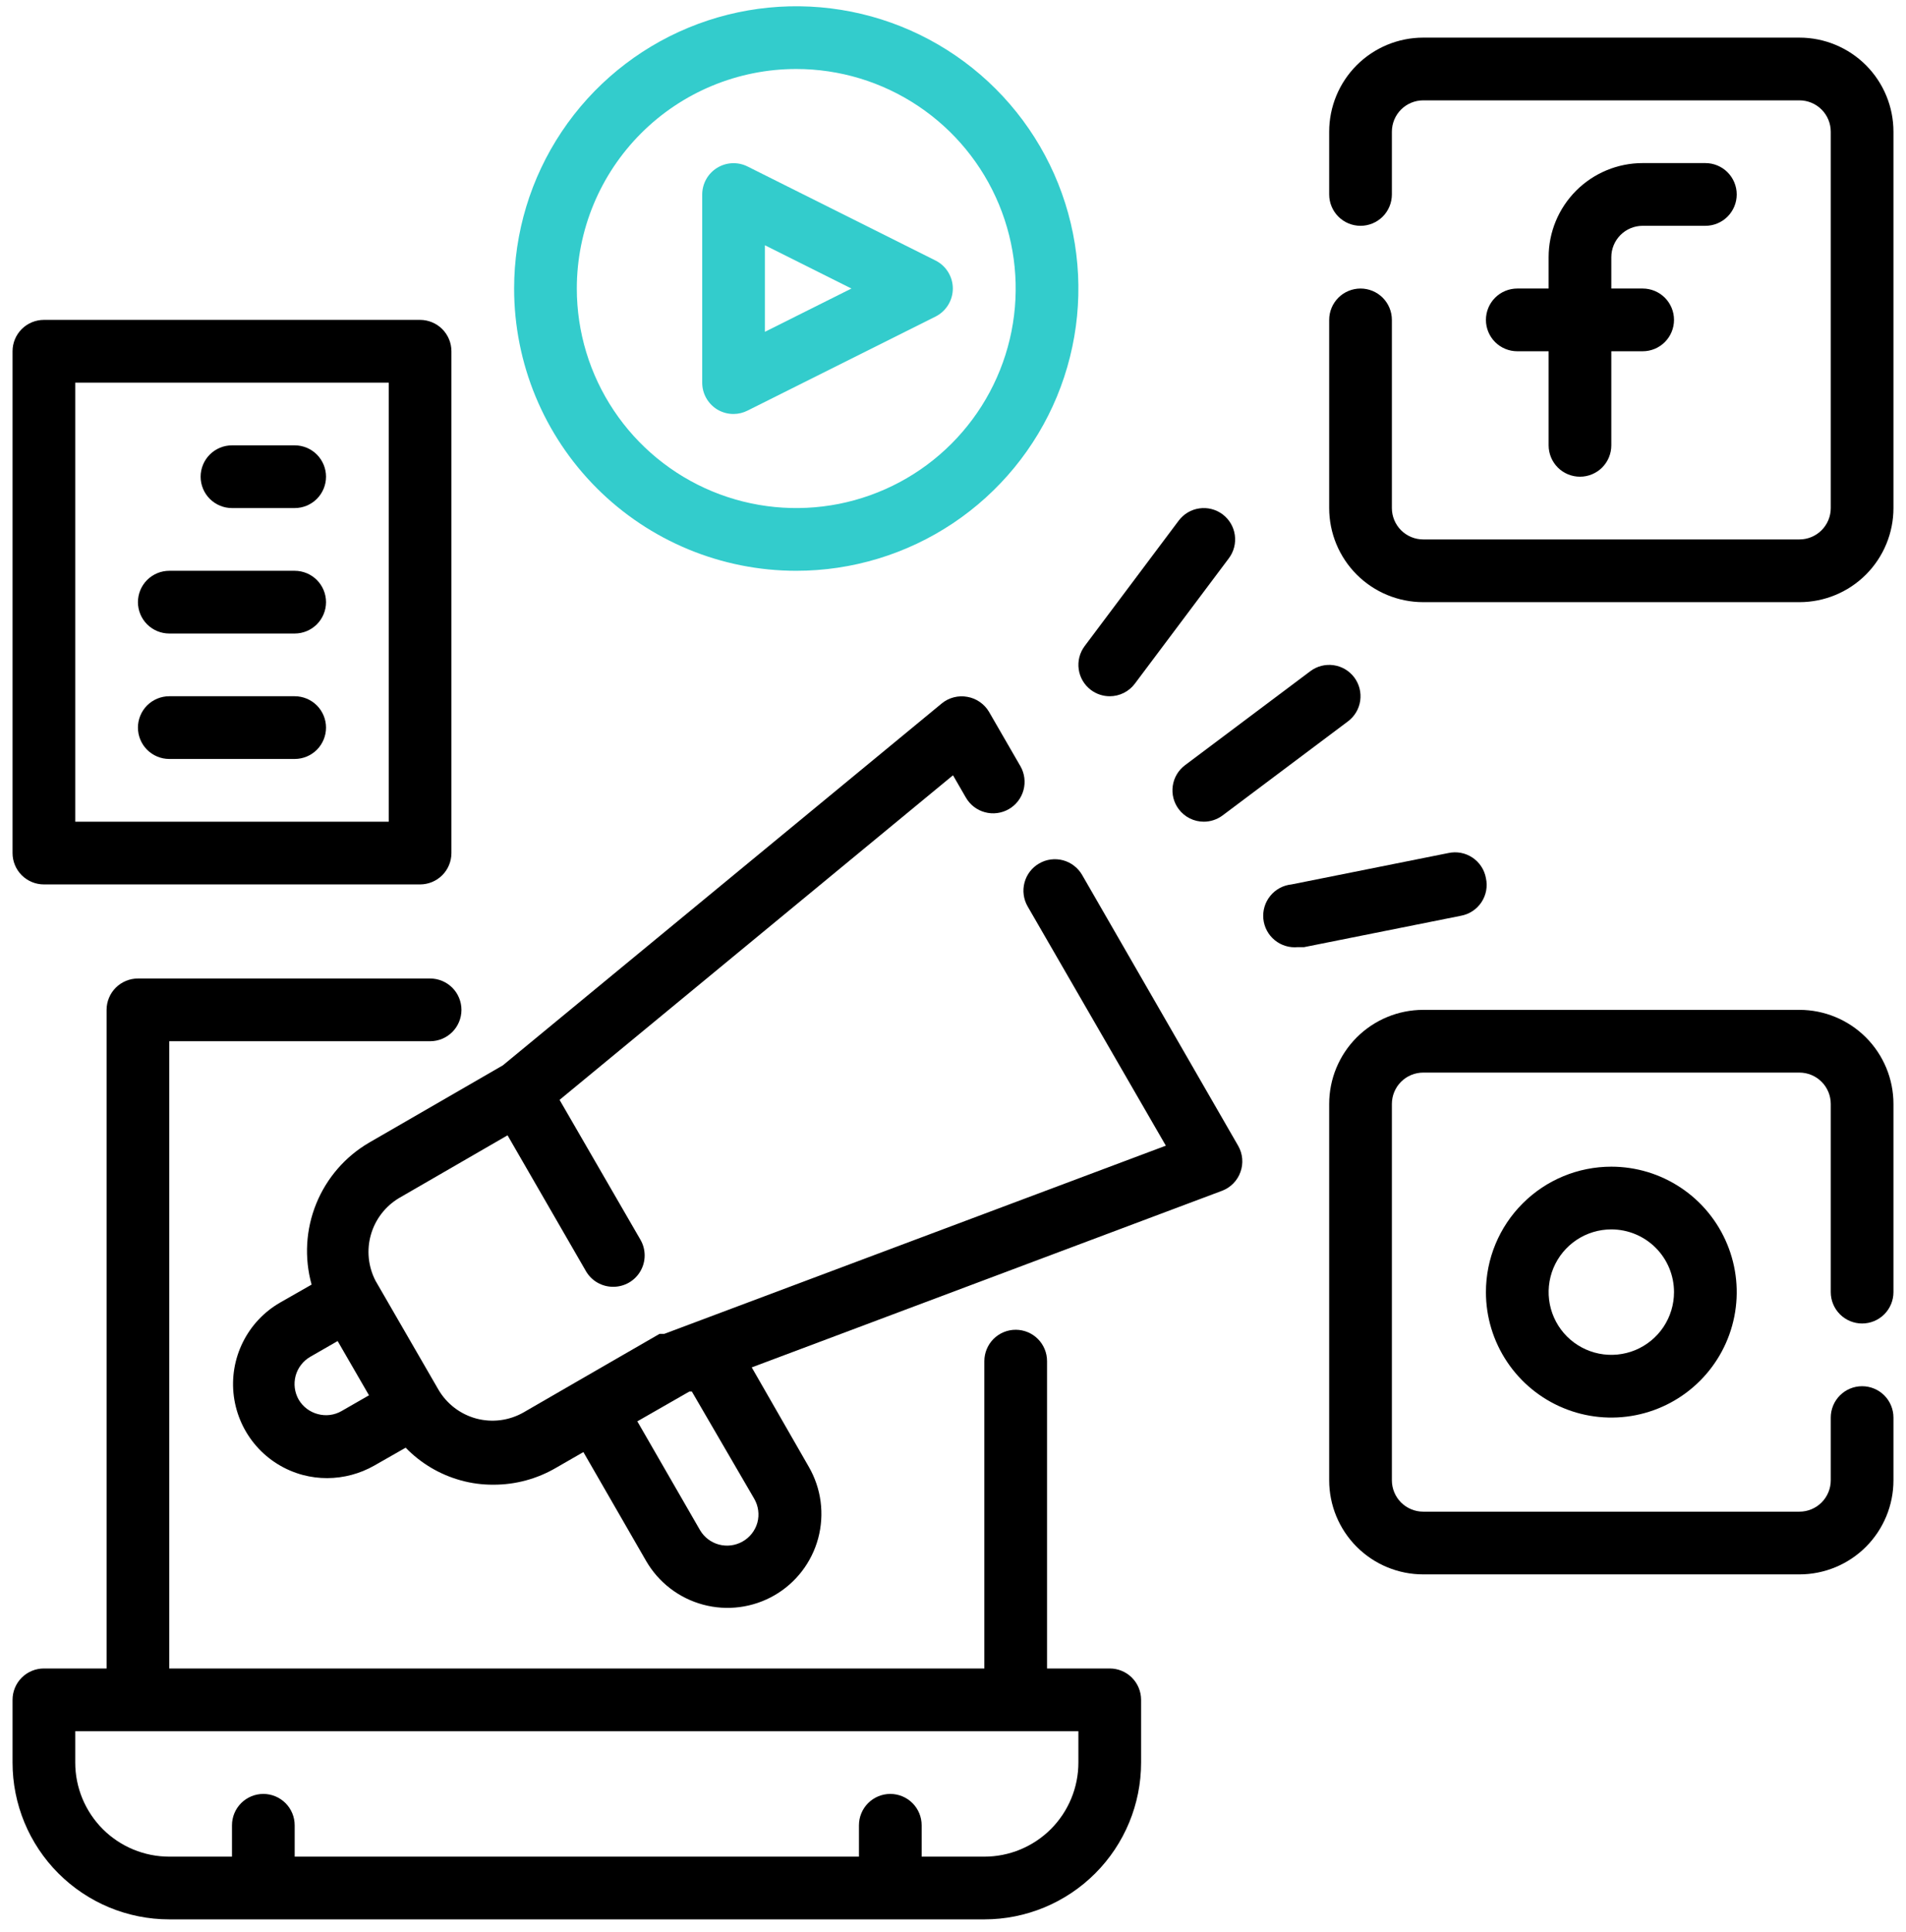 <svg xmlns="http://www.w3.org/2000/svg" width="76" height="77" viewBox="0 0 76 77" fill="none"><path d="M44.25 66.5H41.75V54.25C41.75 53.919 41.618 53.6 41.384 53.366C41.15 53.132 40.831 53 40.5 53C40.169 53 39.85 53.132 39.616 53.366C39.382 53.6 39.25 53.919 39.25 54.25V66.5H6.75V41.5H17.15C17.482 41.5 17.799 41.368 18.034 41.134C18.268 40.9 18.4 40.581 18.4 40.25C18.4 39.919 18.268 39.6 18.034 39.366C17.799 39.132 17.482 39 17.15 39H5.5C5.168 39 4.851 39.132 4.616 39.366C4.382 39.6 4.25 39.919 4.25 40.25V66.5H1.75C1.418 66.5 1.101 66.632 0.866 66.866C0.632 67.1 0.5 67.418 0.5 67.75V70.25C0.5 71.908 1.158 73.497 2.331 74.669C3.503 75.841 5.092 76.5 6.75 76.5H39.25C40.908 76.5 42.497 75.841 43.669 74.669C44.842 73.497 45.5 71.908 45.5 70.25V67.75C45.5 67.418 45.368 67.1 45.134 66.866C44.9 66.632 44.581 66.5 44.25 66.5ZM43 70.25C43 71.245 42.605 72.198 41.902 72.902C41.198 73.605 40.245 74 39.25 74H36.75V72.75C36.75 72.418 36.618 72.1 36.384 71.866C36.15 71.632 35.831 71.5 35.5 71.5C35.169 71.5 34.85 71.632 34.616 71.866C34.382 72.1 34.25 72.418 34.25 72.75V74H11.75V72.75C11.75 72.418 11.618 72.1 11.384 71.866C11.149 71.632 10.832 71.5 10.5 71.5C10.168 71.5 9.851 71.632 9.616 71.866C9.382 72.1 9.25 72.418 9.25 72.75V74H6.75C5.755 74 4.802 73.605 4.098 72.902C3.395 72.198 3 71.245 3 70.25V69H43V70.25Z" fill="black"></path><path d="M65.5 9H68C68.332 9 68.65 8.868 68.884 8.634C69.118 8.399 69.25 8.082 69.25 7.75C69.25 7.418 69.118 7.101 68.884 6.866C68.65 6.632 68.332 6.5 68 6.5H65.5C64.505 6.5 63.552 6.895 62.848 7.598C62.145 8.302 61.75 9.255 61.75 10.25V11.5H60.5C60.169 11.5 59.85 11.632 59.616 11.866C59.382 12.101 59.25 12.418 59.25 12.75C59.25 13.082 59.382 13.399 59.616 13.634C59.85 13.868 60.169 14 60.5 14H61.75V17.75C61.75 18.081 61.882 18.399 62.116 18.634C62.35 18.868 62.669 19 63 19C63.331 19 63.65 18.868 63.884 18.634C64.118 18.399 64.25 18.081 64.25 17.75V14H65.5C65.832 14 66.15 13.868 66.384 13.634C66.618 13.399 66.75 13.082 66.75 12.75C66.75 12.418 66.618 12.101 66.384 11.866C66.15 11.632 65.832 11.5 65.5 11.5H64.25V10.25C64.25 9.918 64.382 9.601 64.616 9.366C64.85 9.132 65.168 9 65.5 9Z" fill="black"></path><path d="M71.75 1.5H56.75C55.755 1.5 54.802 1.895 54.098 2.598C53.395 3.302 53 4.255 53 5.25V7.75C53 8.082 53.132 8.399 53.366 8.634C53.6 8.868 53.919 9 54.25 9C54.581 9 54.9 8.868 55.134 8.634C55.368 8.399 55.5 8.082 55.5 7.75V5.25C55.5 4.918 55.632 4.601 55.866 4.366C56.1 4.132 56.419 4 56.75 4H71.75C72.082 4 72.4 4.132 72.634 4.366C72.868 4.601 73 4.918 73 5.25V20.25C73 20.581 72.868 20.899 72.634 21.134C72.4 21.368 72.082 21.5 71.75 21.5H56.75C56.419 21.5 56.1 21.368 55.866 21.134C55.632 20.899 55.5 20.581 55.5 20.25V12.75C55.5 12.418 55.368 12.101 55.134 11.866C54.9 11.632 54.581 11.5 54.25 11.5C53.919 11.5 53.6 11.632 53.366 11.866C53.132 12.101 53 12.418 53 12.75V20.25C53 21.245 53.395 22.198 54.098 22.902C54.802 23.605 55.755 24 56.75 24H71.75C72.745 24 73.698 23.605 74.402 22.902C75.105 22.198 75.5 21.245 75.5 20.25V5.25C75.5 4.255 75.105 3.302 74.402 2.598C73.698 1.895 72.745 1.5 71.75 1.5Z" fill="black"></path><path d="M59.25 51.5C59.25 52.489 59.543 53.456 60.093 54.278C60.642 55.1 61.423 55.741 62.337 56.119C63.25 56.498 64.255 56.597 65.225 56.404C66.195 56.211 67.086 55.735 67.785 55.035C68.485 54.336 68.961 53.445 69.154 52.475C69.347 51.505 69.248 50.5 68.869 49.587C68.491 48.673 67.85 47.892 67.028 47.343C66.206 46.793 65.239 46.5 64.25 46.5C62.924 46.5 61.652 47.027 60.715 47.965C59.777 48.902 59.25 50.174 59.25 51.5ZM66.75 51.5C66.75 51.995 66.603 52.478 66.329 52.889C66.054 53.3 65.663 53.62 65.207 53.81C64.75 53.999 64.247 54.048 63.762 53.952C63.277 53.855 62.832 53.617 62.482 53.268C62.133 52.918 61.895 52.473 61.798 51.988C61.702 51.503 61.751 51 61.94 50.543C62.13 50.087 62.45 49.696 62.861 49.421C63.272 49.147 63.755 49 64.25 49C64.913 49 65.549 49.263 66.018 49.732C66.487 50.201 66.75 50.837 66.75 51.5Z" fill="black"></path><path d="M71.75 40.25H56.75C55.755 40.25 54.802 40.645 54.098 41.348C53.395 42.052 53 43.005 53 44V59C53 59.995 53.395 60.948 54.098 61.652C54.802 62.355 55.755 62.75 56.75 62.75H71.75C72.745 62.75 73.698 62.355 74.402 61.652C75.105 60.948 75.5 59.995 75.5 59V56.5C75.5 56.169 75.368 55.85 75.134 55.616C74.9 55.382 74.582 55.25 74.25 55.25C73.918 55.25 73.6 55.382 73.366 55.616C73.132 55.85 73 56.169 73 56.5V59C73 59.331 72.868 59.65 72.634 59.884C72.4 60.118 72.082 60.25 71.75 60.25H56.75C56.419 60.25 56.1 60.118 55.866 59.884C55.632 59.65 55.5 59.331 55.5 59V44C55.5 43.669 55.632 43.35 55.866 43.116C56.1 42.882 56.419 42.75 56.75 42.75H71.75C72.082 42.75 72.4 42.882 72.634 43.116C72.868 43.35 73 43.669 73 44V51.5C73 51.831 73.132 52.15 73.366 52.384C73.6 52.618 73.918 52.75 74.25 52.75C74.582 52.75 74.9 52.618 75.134 52.384C75.368 52.15 75.5 51.831 75.5 51.5V44C75.5 43.005 75.105 42.052 74.402 41.348C73.698 40.645 72.745 40.25 71.75 40.25Z" fill="black"></path><path d="M28.587 16.313C28.786 16.436 29.016 16.501 29.25 16.5C29.446 16.499 29.638 16.452 29.812 16.363L37.312 12.613C37.517 12.508 37.689 12.348 37.809 12.152C37.929 11.956 37.993 11.73 37.993 11.5C37.993 11.27 37.929 11.044 37.809 10.848C37.689 10.652 37.517 10.492 37.312 10.388L29.812 6.638C29.622 6.542 29.411 6.496 29.198 6.505C28.985 6.514 28.778 6.577 28.596 6.689C28.415 6.8 28.264 6.956 28.16 7.142C28.056 7.328 28.001 7.537 28 7.75V15.25C28 15.463 28.053 15.672 28.156 15.857C28.259 16.043 28.407 16.2 28.587 16.313ZM30.5 9.775L33.95 11.5L30.5 13.225V9.775Z" fill="#33CCCC"></path><path d="M31.75 22.75C33.975 22.75 36.15 22.09 38 20.854C39.85 19.618 41.292 17.861 42.144 15.805C42.995 13.749 43.218 11.488 42.784 9.305C42.35 7.123 41.278 5.118 39.705 3.545C38.132 1.972 36.127 0.9 33.945 0.466C31.762 0.032 29.5 0.255 27.445 1.106C25.389 1.958 23.632 3.4 22.396 5.25C21.16 7.1 20.5 9.275 20.5 11.5C20.5 14.484 21.685 17.345 23.795 19.455C25.905 21.565 28.766 22.75 31.75 22.75ZM31.75 2.75C33.481 2.75 35.172 3.263 36.611 4.225C38.05 5.186 39.172 6.553 39.834 8.152C40.496 9.75 40.669 11.51 40.332 13.207C39.994 14.904 39.161 16.463 37.937 17.687C36.714 18.911 35.154 19.744 33.457 20.082C31.76 20.419 30 20.246 28.401 19.584C26.803 18.922 25.436 17.8 24.475 16.361C23.513 14.922 23 13.231 23 11.5C23 9.179 23.922 6.954 25.563 5.313C27.204 3.672 29.429 2.75 31.75 2.75Z" fill="#33CCCC"></path><path d="M44.25 27.75C44.444 27.75 44.635 27.705 44.809 27.618C44.983 27.531 45.134 27.405 45.25 27.25L49 22.25C49.199 21.985 49.284 21.651 49.237 21.323C49.191 20.995 49.015 20.699 48.75 20.5C48.485 20.301 48.151 20.216 47.823 20.263C47.495 20.309 47.199 20.485 47 20.75L43.25 25.75C43.051 26.015 42.966 26.349 43.013 26.677C43.059 27.005 43.235 27.301 43.5 27.5C43.716 27.662 43.98 27.75 44.25 27.75Z" fill="black"></path><path d="M47 32.25C47.116 32.405 47.267 32.531 47.441 32.618C47.615 32.705 47.806 32.75 48 32.75C48.27 32.75 48.534 32.662 48.75 32.5L53.75 28.75C54.015 28.551 54.191 28.255 54.237 27.927C54.284 27.599 54.199 27.265 54 27C53.801 26.735 53.505 26.559 53.177 26.513C52.849 26.466 52.515 26.551 52.25 26.75L47.25 30.5C46.985 30.699 46.809 30.995 46.763 31.323C46.716 31.651 46.801 31.985 47 32.25Z" fill="black"></path><path d="M59.25 35C59.22 34.834 59.157 34.676 59.065 34.536C58.973 34.395 58.853 34.274 58.713 34.181C58.573 34.087 58.415 34.023 58.25 33.992C58.084 33.961 57.914 33.964 57.75 34L51.5 35.25C51.336 35.267 51.176 35.315 51.031 35.393C50.886 35.471 50.757 35.577 50.653 35.705C50.442 35.962 50.342 36.294 50.375 36.625C50.408 36.957 50.572 37.261 50.829 37.472C51.087 37.683 51.418 37.783 51.75 37.75H52L58.25 36.5C58.416 36.47 58.574 36.407 58.714 36.315C58.855 36.223 58.976 36.103 59.069 35.963C59.163 35.823 59.227 35.666 59.258 35.5C59.289 35.335 59.286 35.164 59.25 35Z" fill="black"></path><path d="M1.75 35.25H16.75C17.081 35.25 17.399 35.118 17.634 34.884C17.868 34.65 18 34.331 18 34V14C18 13.668 17.868 13.351 17.634 13.116C17.399 12.882 17.081 12.75 16.75 12.75H1.75C1.418 12.75 1.101 12.882 0.866 13.116C0.632 13.351 0.5 13.668 0.5 14V34C0.5 34.331 0.632 34.65 0.866 34.884C1.101 35.118 1.418 35.25 1.75 35.25ZM3 15.25H15.5V32.75H3V15.25Z" fill="black"></path><path d="M11.75 17.75H9.25C8.918 17.75 8.601 17.882 8.366 18.116C8.132 18.351 8 18.669 8 19C8 19.331 8.132 19.649 8.366 19.884C8.601 20.118 8.918 20.25 9.25 20.25H11.75C12.082 20.25 12.399 20.118 12.634 19.884C12.868 19.649 13 19.331 13 19C13 18.669 12.868 18.351 12.634 18.116C12.399 17.882 12.082 17.75 11.75 17.75Z" fill="black"></path><path d="M11.75 22.75H6.75C6.418 22.75 6.101 22.882 5.866 23.116C5.632 23.351 5.5 23.669 5.5 24C5.5 24.331 5.632 24.649 5.866 24.884C6.101 25.118 6.418 25.25 6.75 25.25H11.75C12.082 25.25 12.399 25.118 12.634 24.884C12.868 24.649 13 24.331 13 24C13 23.669 12.868 23.351 12.634 23.116C12.399 22.882 12.082 22.75 11.75 22.75Z" fill="black"></path><path d="M11.75 27.75H6.75C6.418 27.75 6.101 27.882 5.866 28.116C5.632 28.351 5.5 28.669 5.5 29C5.5 29.331 5.632 29.649 5.866 29.884C6.101 30.118 6.418 30.25 6.75 30.25H11.75C12.082 30.25 12.399 30.118 12.634 29.884C12.868 29.649 13 29.331 13 29C13 28.669 12.868 28.351 12.634 28.116C12.399 27.882 12.082 27.75 11.75 27.75Z" fill="black"></path><path d="M43.15 34.875C43.068 34.732 42.959 34.607 42.828 34.507C42.698 34.406 42.549 34.332 42.39 34.289C42.231 34.246 42.065 34.235 41.901 34.256C41.738 34.277 41.58 34.331 41.438 34.413C41.295 34.495 41.169 34.604 41.069 34.734C40.968 34.865 40.895 35.014 40.852 35.173C40.809 35.332 40.797 35.498 40.819 35.661C40.84 35.825 40.893 35.982 40.975 36.125L46.487 45.663L26.488 53.163C26.488 53.163 26.488 53.163 26.4 53.163H26.3L23.05 55.038L20.887 56.288C20.603 56.452 20.288 56.559 19.962 56.602C19.636 56.645 19.305 56.623 18.988 56.538C18.349 56.365 17.806 55.947 17.475 55.375L14.975 51.05C14.681 50.484 14.614 49.827 14.788 49.214C14.963 48.6 15.365 48.077 15.912 47.75L20.238 45.25L23.363 50.663C23.473 50.853 23.631 51.012 23.822 51.121C24.013 51.231 24.23 51.288 24.45 51.288C24.67 51.288 24.886 51.231 25.077 51.122C25.267 51.013 25.426 50.855 25.536 50.665C25.647 50.474 25.705 50.259 25.705 50.039C25.705 49.819 25.648 49.603 25.538 49.413L22.312 43.837L38 30.9L38.513 31.788C38.595 31.93 38.704 32.056 38.834 32.156C38.965 32.257 39.114 32.331 39.273 32.373C39.432 32.416 39.598 32.428 39.761 32.406C39.925 32.385 40.082 32.332 40.225 32.25C40.368 32.168 40.493 32.059 40.594 31.928C40.694 31.798 40.768 31.649 40.811 31.49C40.854 31.331 40.865 31.165 40.844 31.001C40.823 30.838 40.77 30.68 40.688 30.538L39.438 28.375C39.346 28.218 39.221 28.084 39.072 27.98C38.923 27.876 38.754 27.806 38.575 27.775C38.395 27.741 38.211 27.747 38.033 27.793C37.856 27.838 37.691 27.922 37.55 28.038L20.05 42.462L14.725 45.538C13.769 46.094 13.025 46.952 12.609 47.977C12.193 49.001 12.128 50.135 12.425 51.2L11.175 51.913C10.531 52.282 10.011 52.835 9.682 53.501C9.352 54.166 9.228 54.915 9.324 55.651C9.421 56.388 9.734 57.079 10.223 57.637C10.713 58.196 11.357 58.596 12.075 58.788C12.393 58.872 12.721 58.914 13.05 58.913C13.708 58.91 14.353 58.738 14.925 58.413L16.175 57.7C16.776 58.32 17.531 58.769 18.363 59C18.79 59.12 19.232 59.178 19.675 59.175C20.554 59.177 21.417 58.944 22.175 58.5L23.262 57.875L25.762 62.212C26.259 63.072 27.076 63.699 28.035 63.956C28.993 64.214 30.014 64.081 30.875 63.587C31.302 63.342 31.676 63.014 31.977 62.623C32.277 62.232 32.497 61.786 32.625 61.31C32.752 60.834 32.785 60.338 32.721 59.849C32.657 59.36 32.496 58.889 32.25 58.462L29.975 54.5L48.725 47.462C48.895 47.399 49.049 47.298 49.176 47.169C49.304 47.039 49.401 46.884 49.462 46.712C49.523 46.544 49.547 46.363 49.532 46.184C49.517 46.005 49.463 45.831 49.375 45.675L43.15 34.875ZM13.625 56.237C13.483 56.32 13.325 56.373 13.162 56.395C12.999 56.416 12.834 56.405 12.675 56.362C12.355 56.279 12.081 56.073 11.912 55.788C11.83 55.645 11.777 55.488 11.755 55.325C11.734 55.162 11.745 54.996 11.787 54.837C11.83 54.678 11.904 54.528 12.005 54.398C12.106 54.267 12.232 54.157 12.375 54.075L13.463 53.45L14.713 55.612L13.625 56.237ZM30.075 59.737C30.157 59.88 30.211 60.037 30.232 60.2C30.254 60.363 30.243 60.529 30.2 60.688C30.111 61.005 29.9 61.275 29.613 61.438C29.327 61.602 28.988 61.646 28.67 61.562C28.352 61.478 28.079 61.271 27.913 60.987L25.413 56.65L27.488 55.462H27.587L30.075 59.737Z" fill="black"></path></svg>